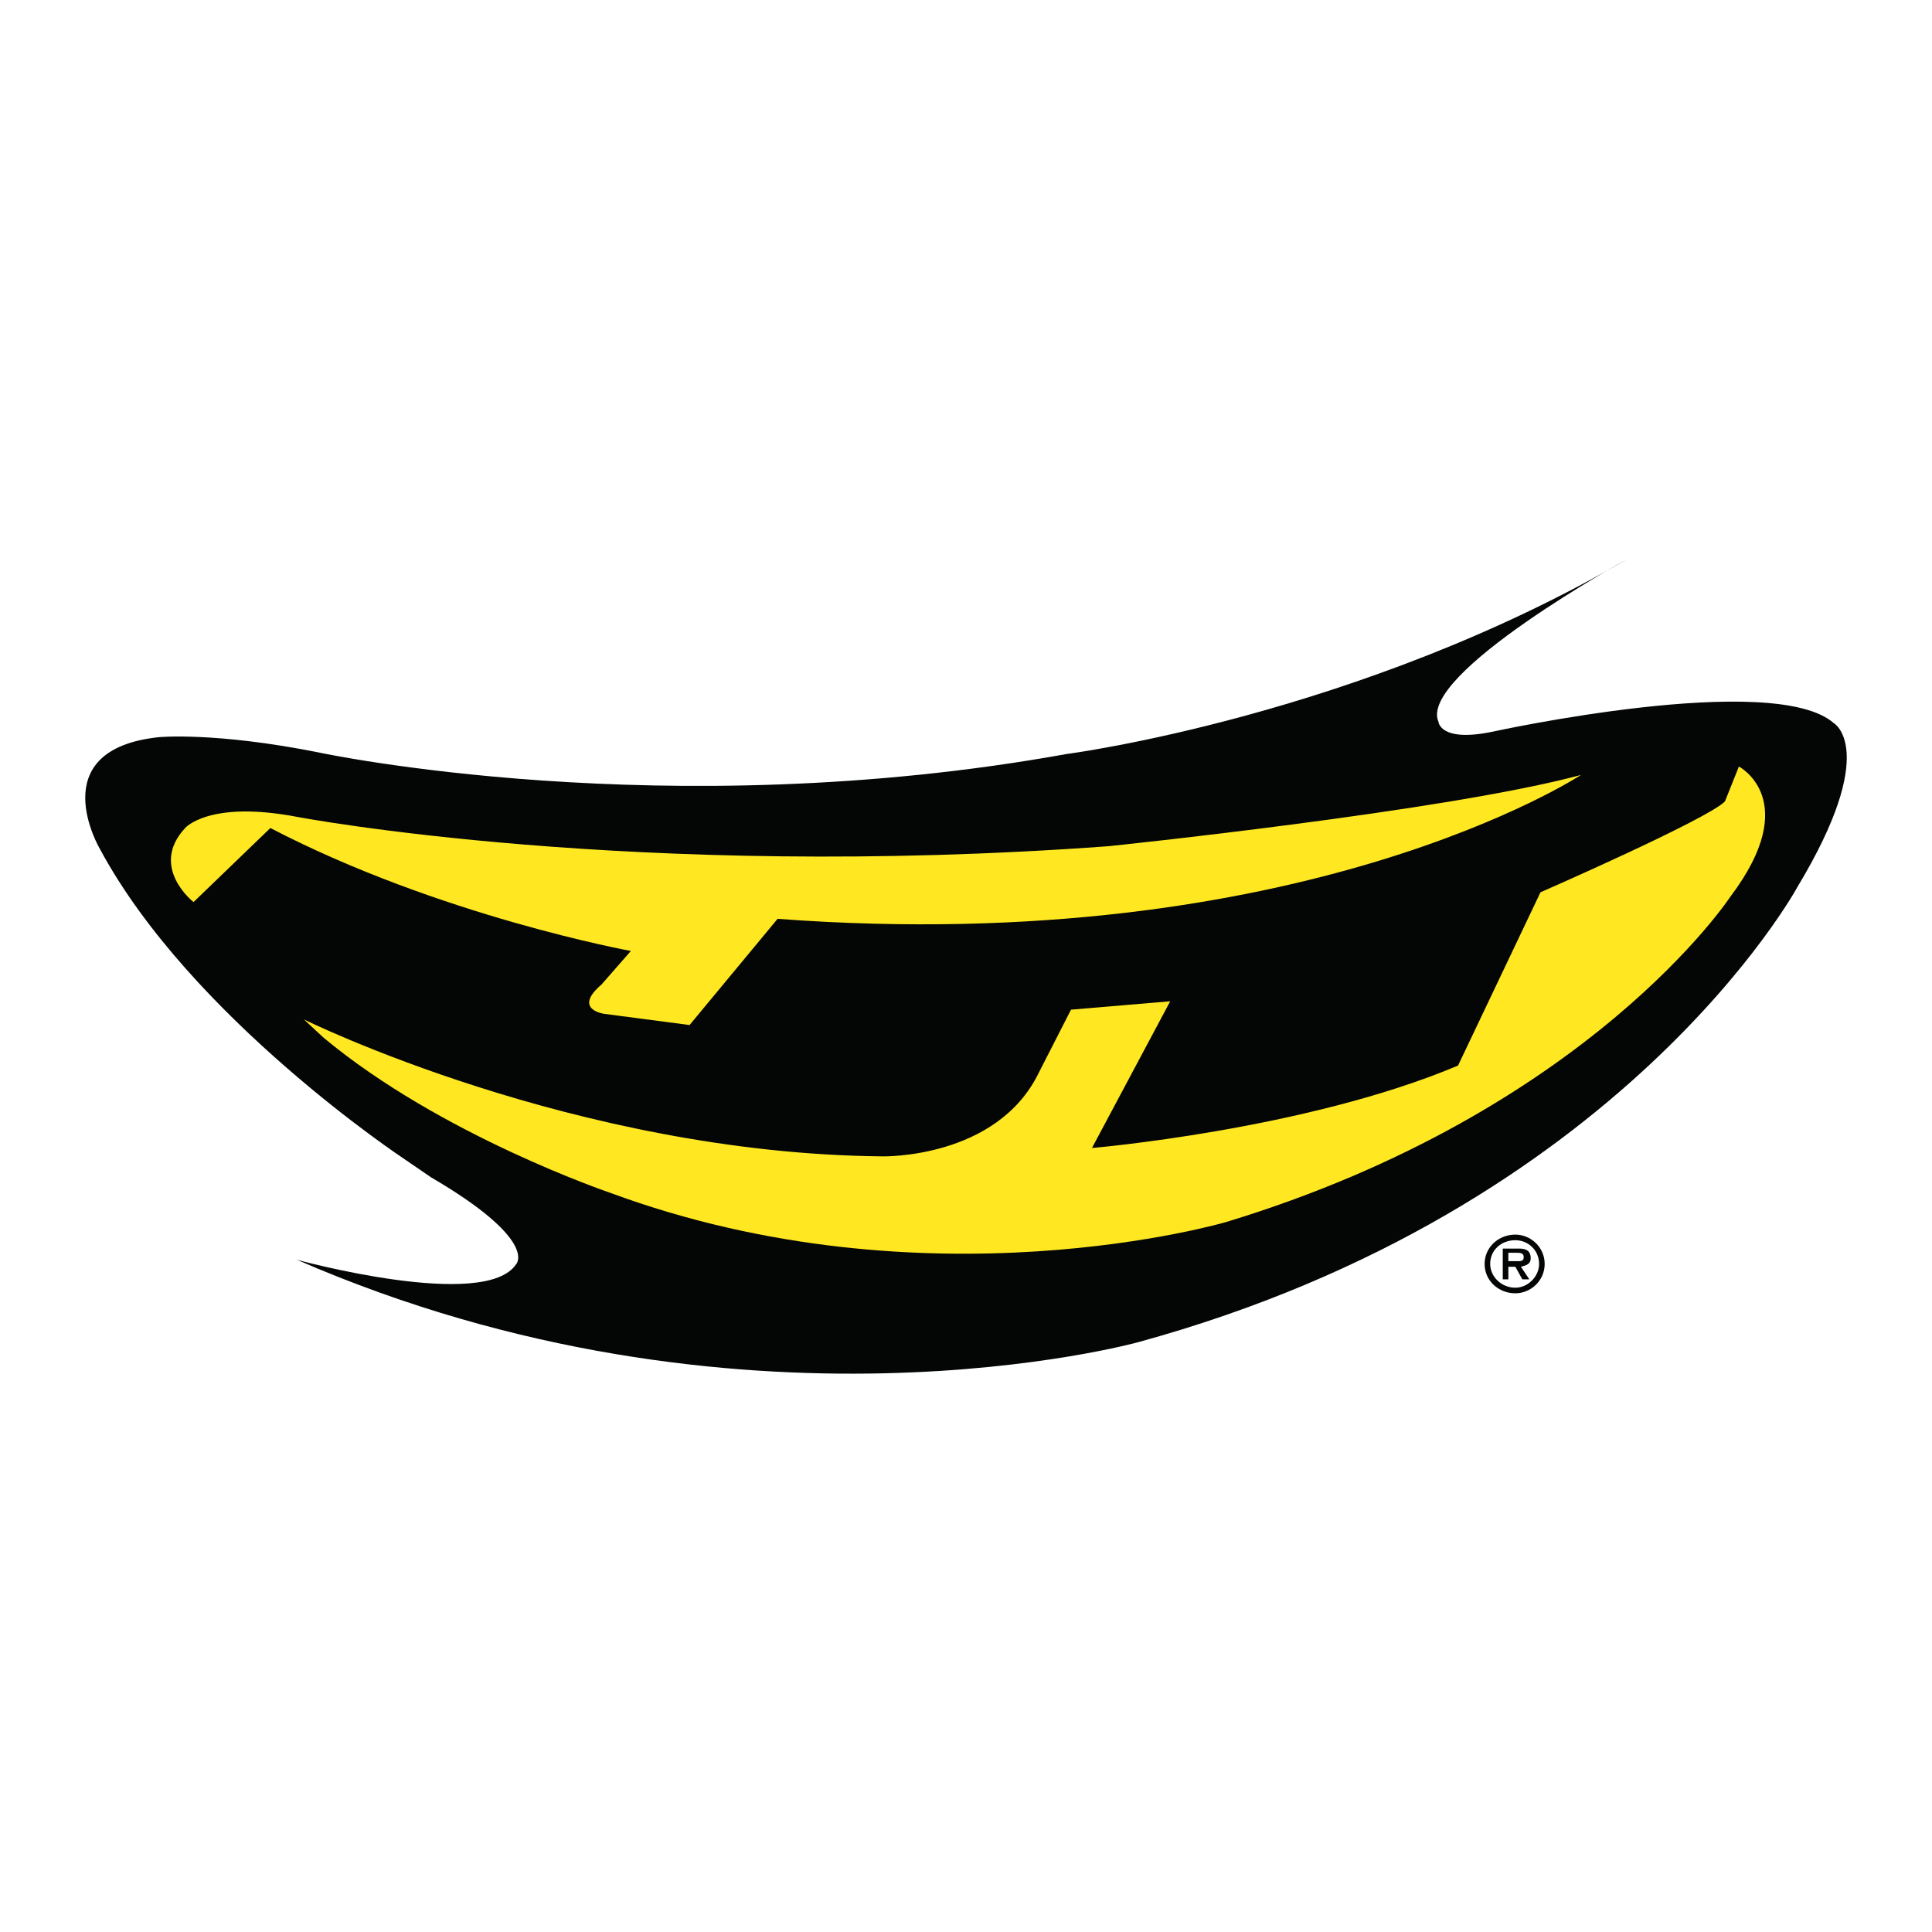 <?xml version="1.0" encoding="utf-8"?>
<!-- Generator: Adobe Illustrator 13.0.0, SVG Export Plug-In . SVG Version: 6.00 Build 14948)  -->
<!DOCTYPE svg PUBLIC "-//W3C//DTD SVG 1.0//EN" "http://www.w3.org/TR/2001/REC-SVG-20010904/DTD/svg10.dtd">
<svg version="1.0" id="Layer_1" xmlns="http://www.w3.org/2000/svg" xmlns:xlink="http://www.w3.org/1999/xlink" x="0px" y="0px"
	 width="192.756px" height="192.756px" viewBox="0 0 192.756 192.756" enable-background="new 0 0 192.756 192.756"
	 xml:space="preserve">
<g>
	<polygon fill-rule="evenodd" clip-rule="evenodd" fill="#FFFFFF" points="0,0 192.756,0 192.756,192.756 0,192.756 0,0 	"/>
	<path fill-rule="evenodd" clip-rule="evenodd" fill="#040606" d="M40.358,115.65c0,0-21.329-14.08-30.39-30.948
		c0,0-5.855-9.897,5.855-11.152c0,0,5.576-0.558,16.032,1.534c0,0,34.433,7.389,74.581,0.14c0,0,29.137-3.764,56.041-19.517
		c0,0-21.05,11.571-18.959,16.31c0,0,0.14,2.091,5.437,0.976c0,0,28.021-6.134,34.016-0.836c0,0,4.6,2.649-3.625,16.311
		c0,0-17.426,32.202-65.799,45.446c0,0-39.73,11.014-83.922-8.225c0,0,18.819,5.158,21.886,0.418c0,0,2.231-2.369-8.503-8.643
		L40.358,115.65L40.358,115.65z"/>
	<path fill-rule="evenodd" clip-rule="evenodd" fill="#FFE822" d="M19.308,90c0,0-4.461-3.485-0.836-7.388
		c0,0,2.37-2.788,11.152-1.115c0,0,33.597,6.413,80.994,2.927c0,0,33.736-3.485,47.119-7.109c0,0-27.742,18.262-80.158,14.358
		l-8.782,10.595l-8.504-1.115c0,0-3.206-0.418-0.279-2.928l2.928-3.346c0,0-19.099-3.485-35.967-12.268L19.308,90L19.308,90z"/>
	<path fill-rule="evenodd" clip-rule="evenodd" fill="#FFE822" d="M30.321,101.709c0,0,27.044,13.383,57.714,13.662
		c0,0,11.431,0.279,15.614-8.363l3.206-6.273l9.897-0.838l-7.807,14.639c0,0,21.329-1.812,36.524-8.225l8.225-17.287
		c0,0,16.589-7.249,18.401-9.062l1.395-3.485c0,0,6.412,3.346-0.837,12.964c0,0-14.08,21.468-50.325,32.482
		c0,0-29.833,8.781-61.478-2.928c0,0-16.868-5.715-28.578-15.475L30.321,101.709L30.321,101.709z"/>
	<path fill-rule="evenodd" clip-rule="evenodd" fill="#040606" d="M151.185,128.475c-1.394,0-2.509-1.115-2.509-2.369
		c0-1.395,1.115-2.369,2.509-2.369c1.255,0,2.37,0.975,2.37,2.369C153.555,127.359,152.439,128.475,151.185,128.475L151.185,128.475
		z M151.185,129.033c1.534,0,2.928-1.254,2.928-2.928c0-1.672-1.394-2.928-2.928-2.928c-1.672,0-3.066,1.256-3.066,2.928
		C148.118,127.779,149.513,129.033,151.185,129.033L151.185,129.033z M151.742,126.385c0.558-0.141,0.977-0.279,0.977-0.838
		c0-0.418-0.14-0.695-0.419-0.836c-0.278-0.139-0.558-0.139-0.836-0.139h-1.533v3.066h0.558v-1.254h0.696l0.697,1.254h0.697
		L151.742,126.385L151.742,126.385z M150.488,125.826v-0.836h0.836c0.279,0,0.697,0,0.697,0.418s-0.279,0.418-0.558,0.418H150.488
		L150.488,125.826z"/>
</g>
</svg>
